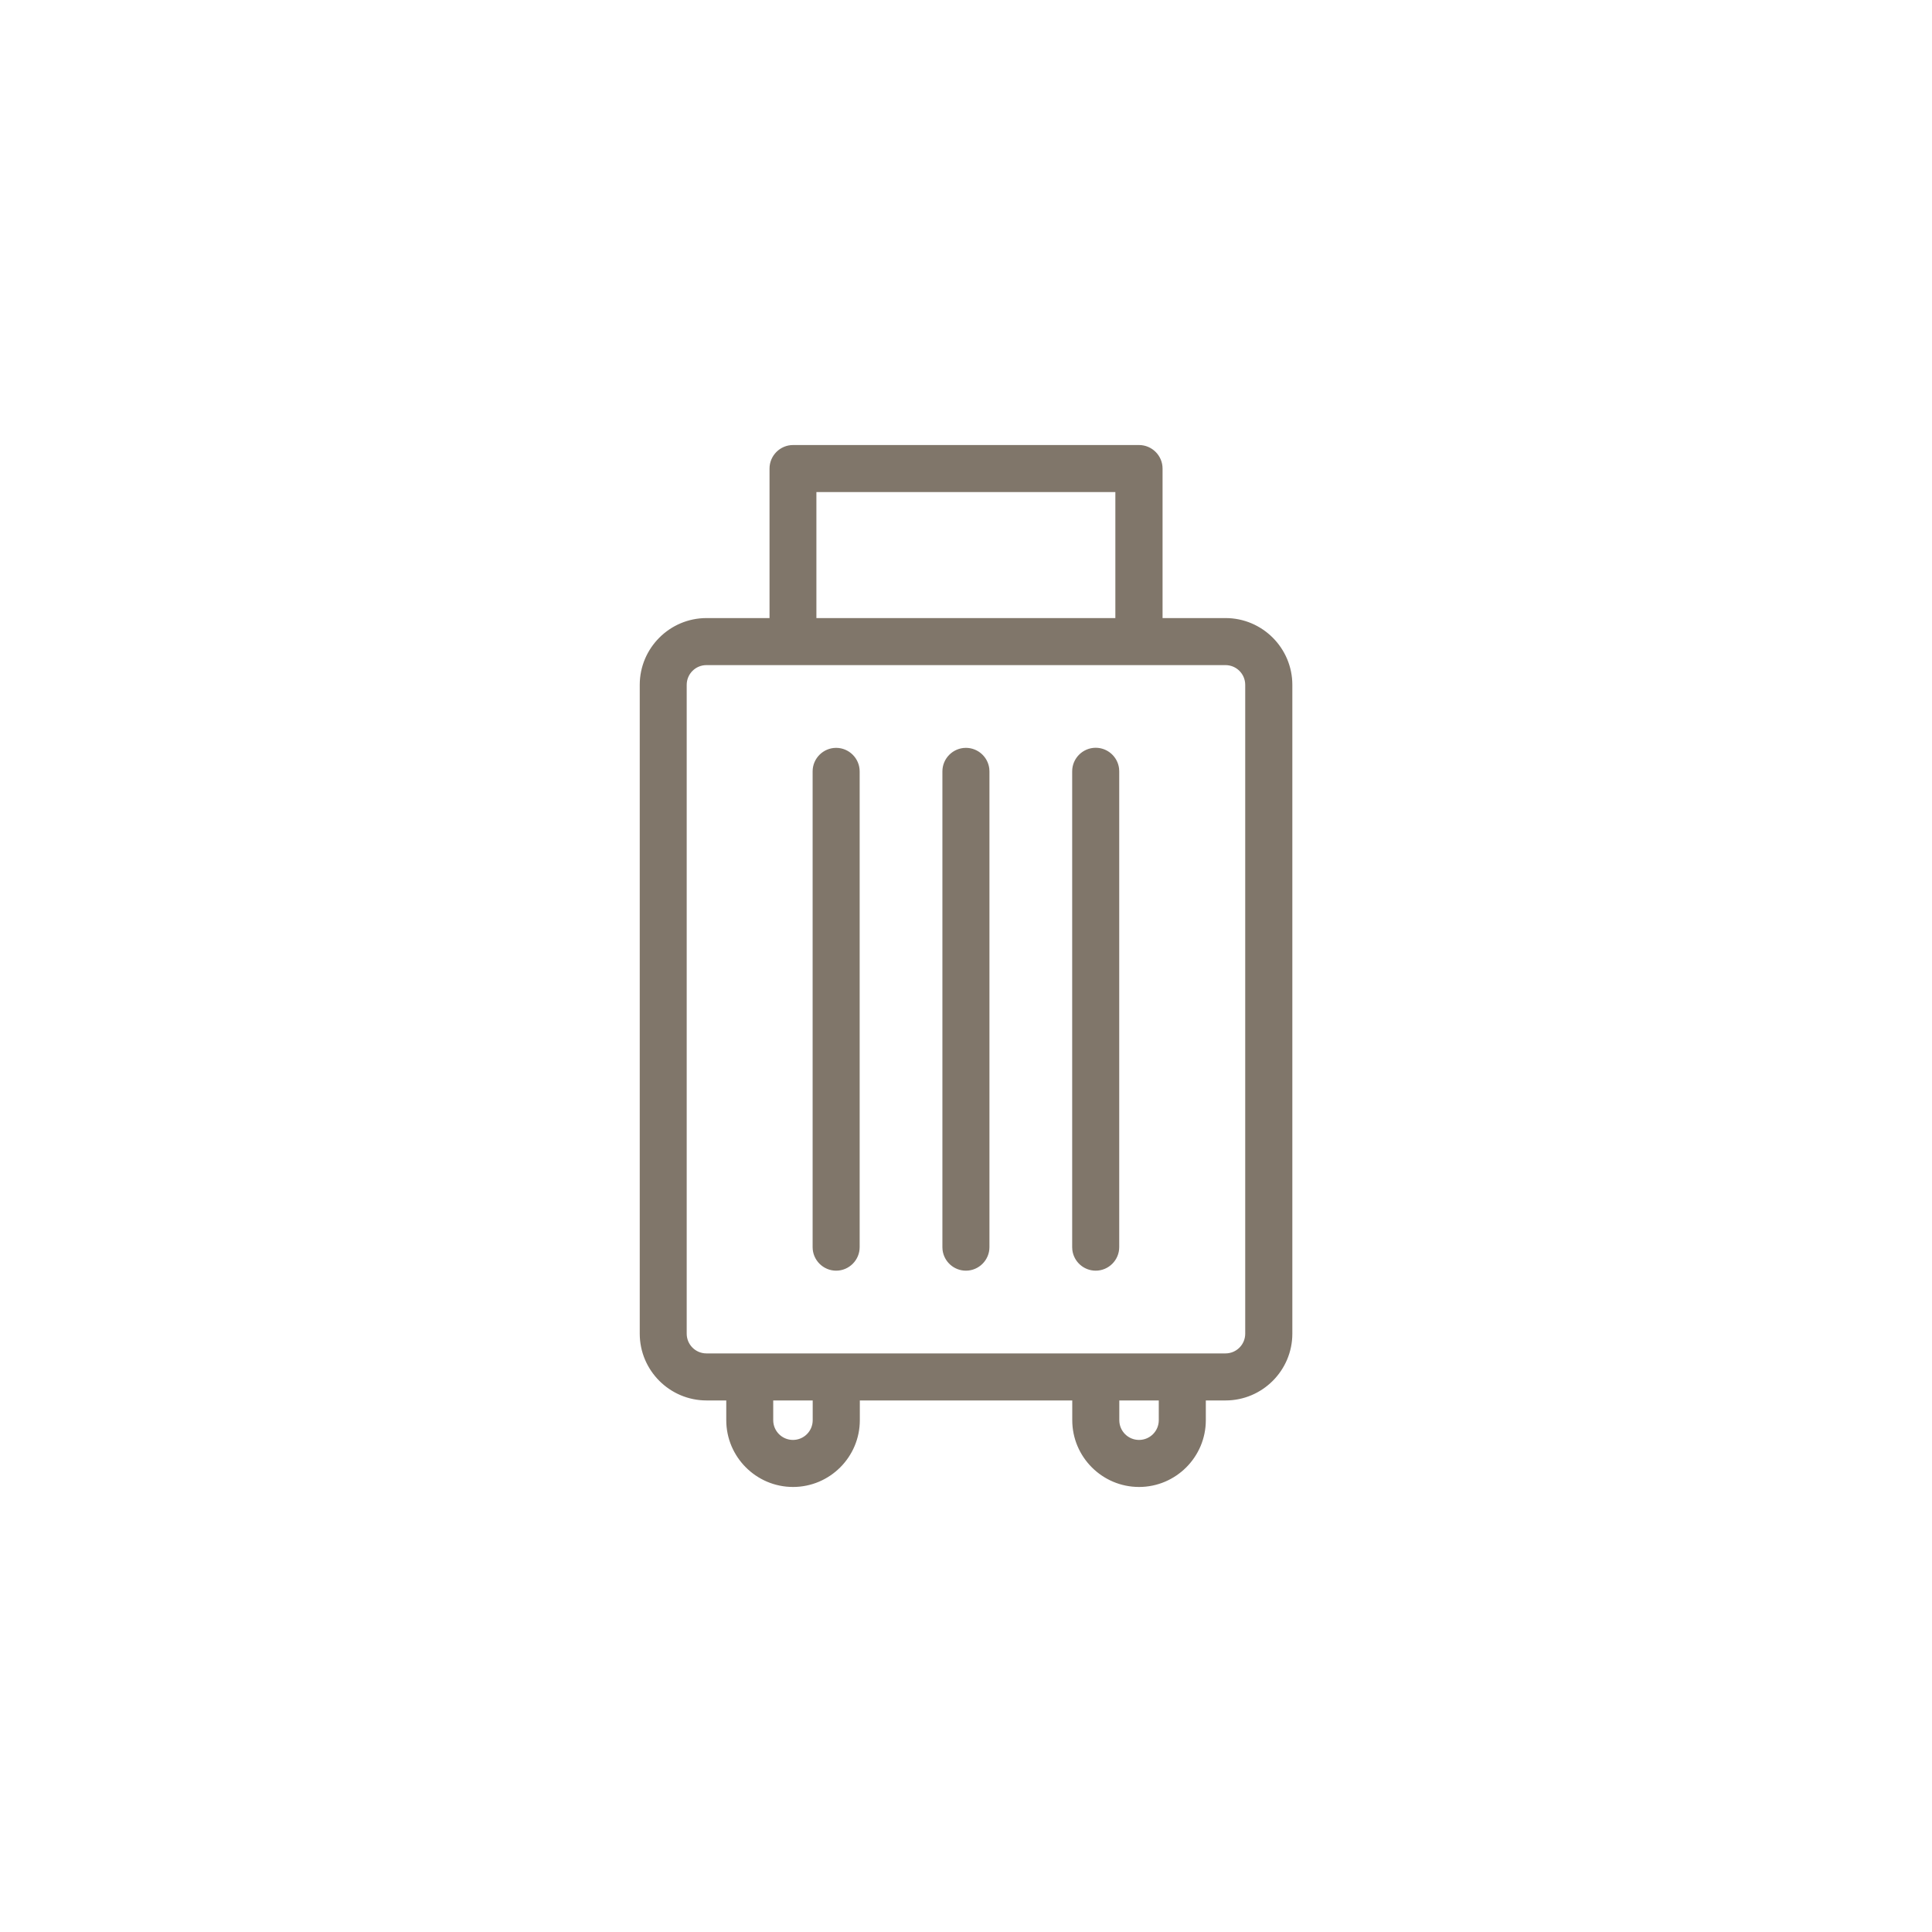 <?xml version="1.0" encoding="UTF-8"?><svg id="Layer_1" xmlns="http://www.w3.org/2000/svg" viewBox="0 0 230 230"><defs><style>.cls-1{fill:#80766a;}</style></defs><g id="Web"><g id="WIZ-2018-_-Landing"><g id="Offer-Box"><g id="Offers"><g id="_5"><g id="Content"><g id="icon_bag"><g id="Icon"><path class="cls-1" d="M143.32,169.07v-2.57h2.57c4.26,0,7.72-3.47,7.72-7.72V81.53c0-4.26-3.47-7.72-7.72-7.72h-7.72v-18.02c0-1.42-1.15-2.57-2.57-2.57h-41.19c-1.42,0-2.57,1.15-2.57,2.57v18.02h-7.72c-4.26,0-7.72,3.47-7.72,7.72v77.24c0,4.26,3.47,7.72,7.72,7.72h2.57v2.57c0,4.26,3.47,7.72,7.72,7.72s7.72-3.47,7.72-7.72v-2.57h25.75v2.57c0,4.26,3.47,7.72,7.72,7.72s7.72-3.47,7.72-7.72Zm-7.72,2.57c-1.42,0-2.57-1.15-2.57-2.57v-2.57h5.15v2.57c0,1.42-1.16,2.57-2.57,2.57Zm-2.57-113.28v15.45h-36.05v-15.45h36.05Zm-51.49,23.17c0-1.42,1.16-2.57,2.57-2.57h61.79c1.42,0,2.57,1.15,2.57,2.57v77.24c0,1.42-1.16,2.57-2.57,2.57h-61.79c-1.42,0-2.57-1.15-2.57-2.57V81.53Zm15.45,84.96v2.57c0,1.42-1.16,2.57-2.57,2.57s-2.57-1.15-2.57-2.57v-2.57h5.15Zm33.47-77.24c1.31,0,2.4,.98,2.55,2.25l.02,.32v56.64c0,1.42-1.15,2.57-2.57,2.57-1.31,0-2.4-.98-2.55-2.25l-.02-.32v-56.64c0-1.42,1.15-2.57,2.57-2.57Zm-15.45,0c1.31,0,2.4,.98,2.55,2.25l.02,.32v56.64c0,1.42-1.15,2.57-2.57,2.57-1.31,0-2.4-.98-2.55-2.25l-.02-.32v-56.64c0-1.42,1.15-2.57,2.57-2.57Zm-15.45,0c1.42,0,2.57,1.15,2.57,2.57h0v56.64c0,1.42-1.15,2.57-2.57,2.57s-2.57-1.15-2.57-2.57h0v-56.64c0-1.42,1.15-2.57,2.57-2.57Z"/><path class="cls-1" d="M135.6,177.02c-4.38,0-7.95-3.57-7.95-7.95v-2.35h-25.29v2.35c0,4.38-3.57,7.95-7.95,7.95s-7.95-3.57-7.95-7.95v-2.35h-2.35c-4.38,0-7.95-3.57-7.95-7.95V81.53c0-4.38,3.57-7.95,7.95-7.95h7.5v-17.8c0-1.54,1.26-2.8,2.8-2.8h41.19c1.54,0,2.8,1.26,2.8,2.8v17.8h7.5c4.38,0,7.95,3.57,7.95,7.95v77.24c0,4.38-3.57,7.95-7.95,7.95h-2.35v2.35c0,4.38-3.57,7.95-7.95,7.95Zm-33.7-10.75h26.2v2.8c0,4.13,3.36,7.5,7.5,7.5s7.5-3.36,7.5-7.5v-2.8h2.8c4.13,0,7.5-3.36,7.5-7.5V81.53c0-4.13-3.36-7.5-7.5-7.5h-7.95v-18.25c0-1.3-1.05-2.35-2.35-2.35h-41.19c-1.3,0-2.35,1.05-2.35,2.35v18.25h-7.95c-4.13,0-7.5,3.36-7.5,7.5v77.24c0,4.13,3.36,7.5,7.5,7.5h2.8v2.8c0,4.13,3.36,7.5,7.5,7.5s7.5-3.36,7.5-7.5v-2.8Zm33.7,5.6c-1.54,0-2.8-1.26-2.8-2.8v-2.8h5.6v2.8c0,1.54-1.26,2.8-2.8,2.8Zm-2.35-5.15v2.35c0,1.3,1.05,2.35,2.35,2.35s2.35-1.05,2.35-2.35v-2.35h-4.7Zm-38.85,5.15c-1.54,0-2.8-1.26-2.8-2.8v-2.8h5.6v2.8c0,1.54-1.26,2.8-2.8,2.8Zm-2.35-5.15v2.35c0,1.3,1.05,2.35,2.35,2.35s2.35-1.05,2.35-2.35v-2.35h-4.7Zm53.84-5.15h-61.79c-1.54,0-2.8-1.26-2.8-2.8V81.53c0-1.54,1.26-2.8,2.8-2.8h61.79c1.54,0,2.8,1.26,2.8,2.8v77.24c0,1.54-1.26,2.8-2.8,2.8Zm-61.79-82.39c-1.3,0-2.35,1.05-2.35,2.35v77.24c0,1.3,1.05,2.35,2.35,2.35h61.79c1.3,0,2.35-1.05,2.35-2.35V81.53c0-1.3-1.05-2.35-2.35-2.35h-61.79Zm46.34,72.09c-1.41,0-2.6-1.05-2.78-2.45l-.02-.34v-56.66c0-1.54,1.26-2.8,2.8-2.8,1.41,0,2.6,1.05,2.78,2.45l.02,.34v56.66c0,1.54-1.26,2.8-2.8,2.8Zm0-61.79c-1.3,0-2.35,1.05-2.35,2.35l.02,56.95c.15,1.16,1.15,2.04,2.33,2.04,1.3,0,2.35-1.05,2.35-2.35l-.02-56.95c-.15-1.16-1.15-2.04-2.33-2.04Zm-15.45,61.79c-1.41,0-2.6-1.05-2.78-2.45l-.02-.34v-56.65c0-1.54,1.26-2.8,2.8-2.8,1.41,0,2.6,1.05,2.78,2.45l.02,.34v56.65c0,1.54-1.26,2.8-2.8,2.8Zm0-61.79c-1.3,0-2.35,1.05-2.35,2.35l.02,56.95c.14,1.16,1.15,2.04,2.33,2.04,1.3,0,2.35-1.05,2.35-2.35l-.02-56.95c-.14-1.16-1.15-2.04-2.33-2.04Zm-15.45,61.79c-1.54,0-2.8-1.26-2.8-2.8v-56.64c0-1.54,1.26-2.8,2.8-2.8s2.8,1.26,2.8,2.8v56.64c0,1.54-1.26,2.8-2.8,2.8Zm0-61.79c-1.3,0-2.35,1.05-2.35,2.35v56.64c0,1.3,1.05,2.35,2.35,2.35s2.35-1.05,2.35-2.35v-56.64c0-1.3-1.05-2.35-2.35-2.35Zm33.7-15.45h-36.5v-15.9h36.5v15.9Zm-36.05-.45h35.59v-15h-35.59v15Z"/></g></g></g></g></g></g></g></g></svg>